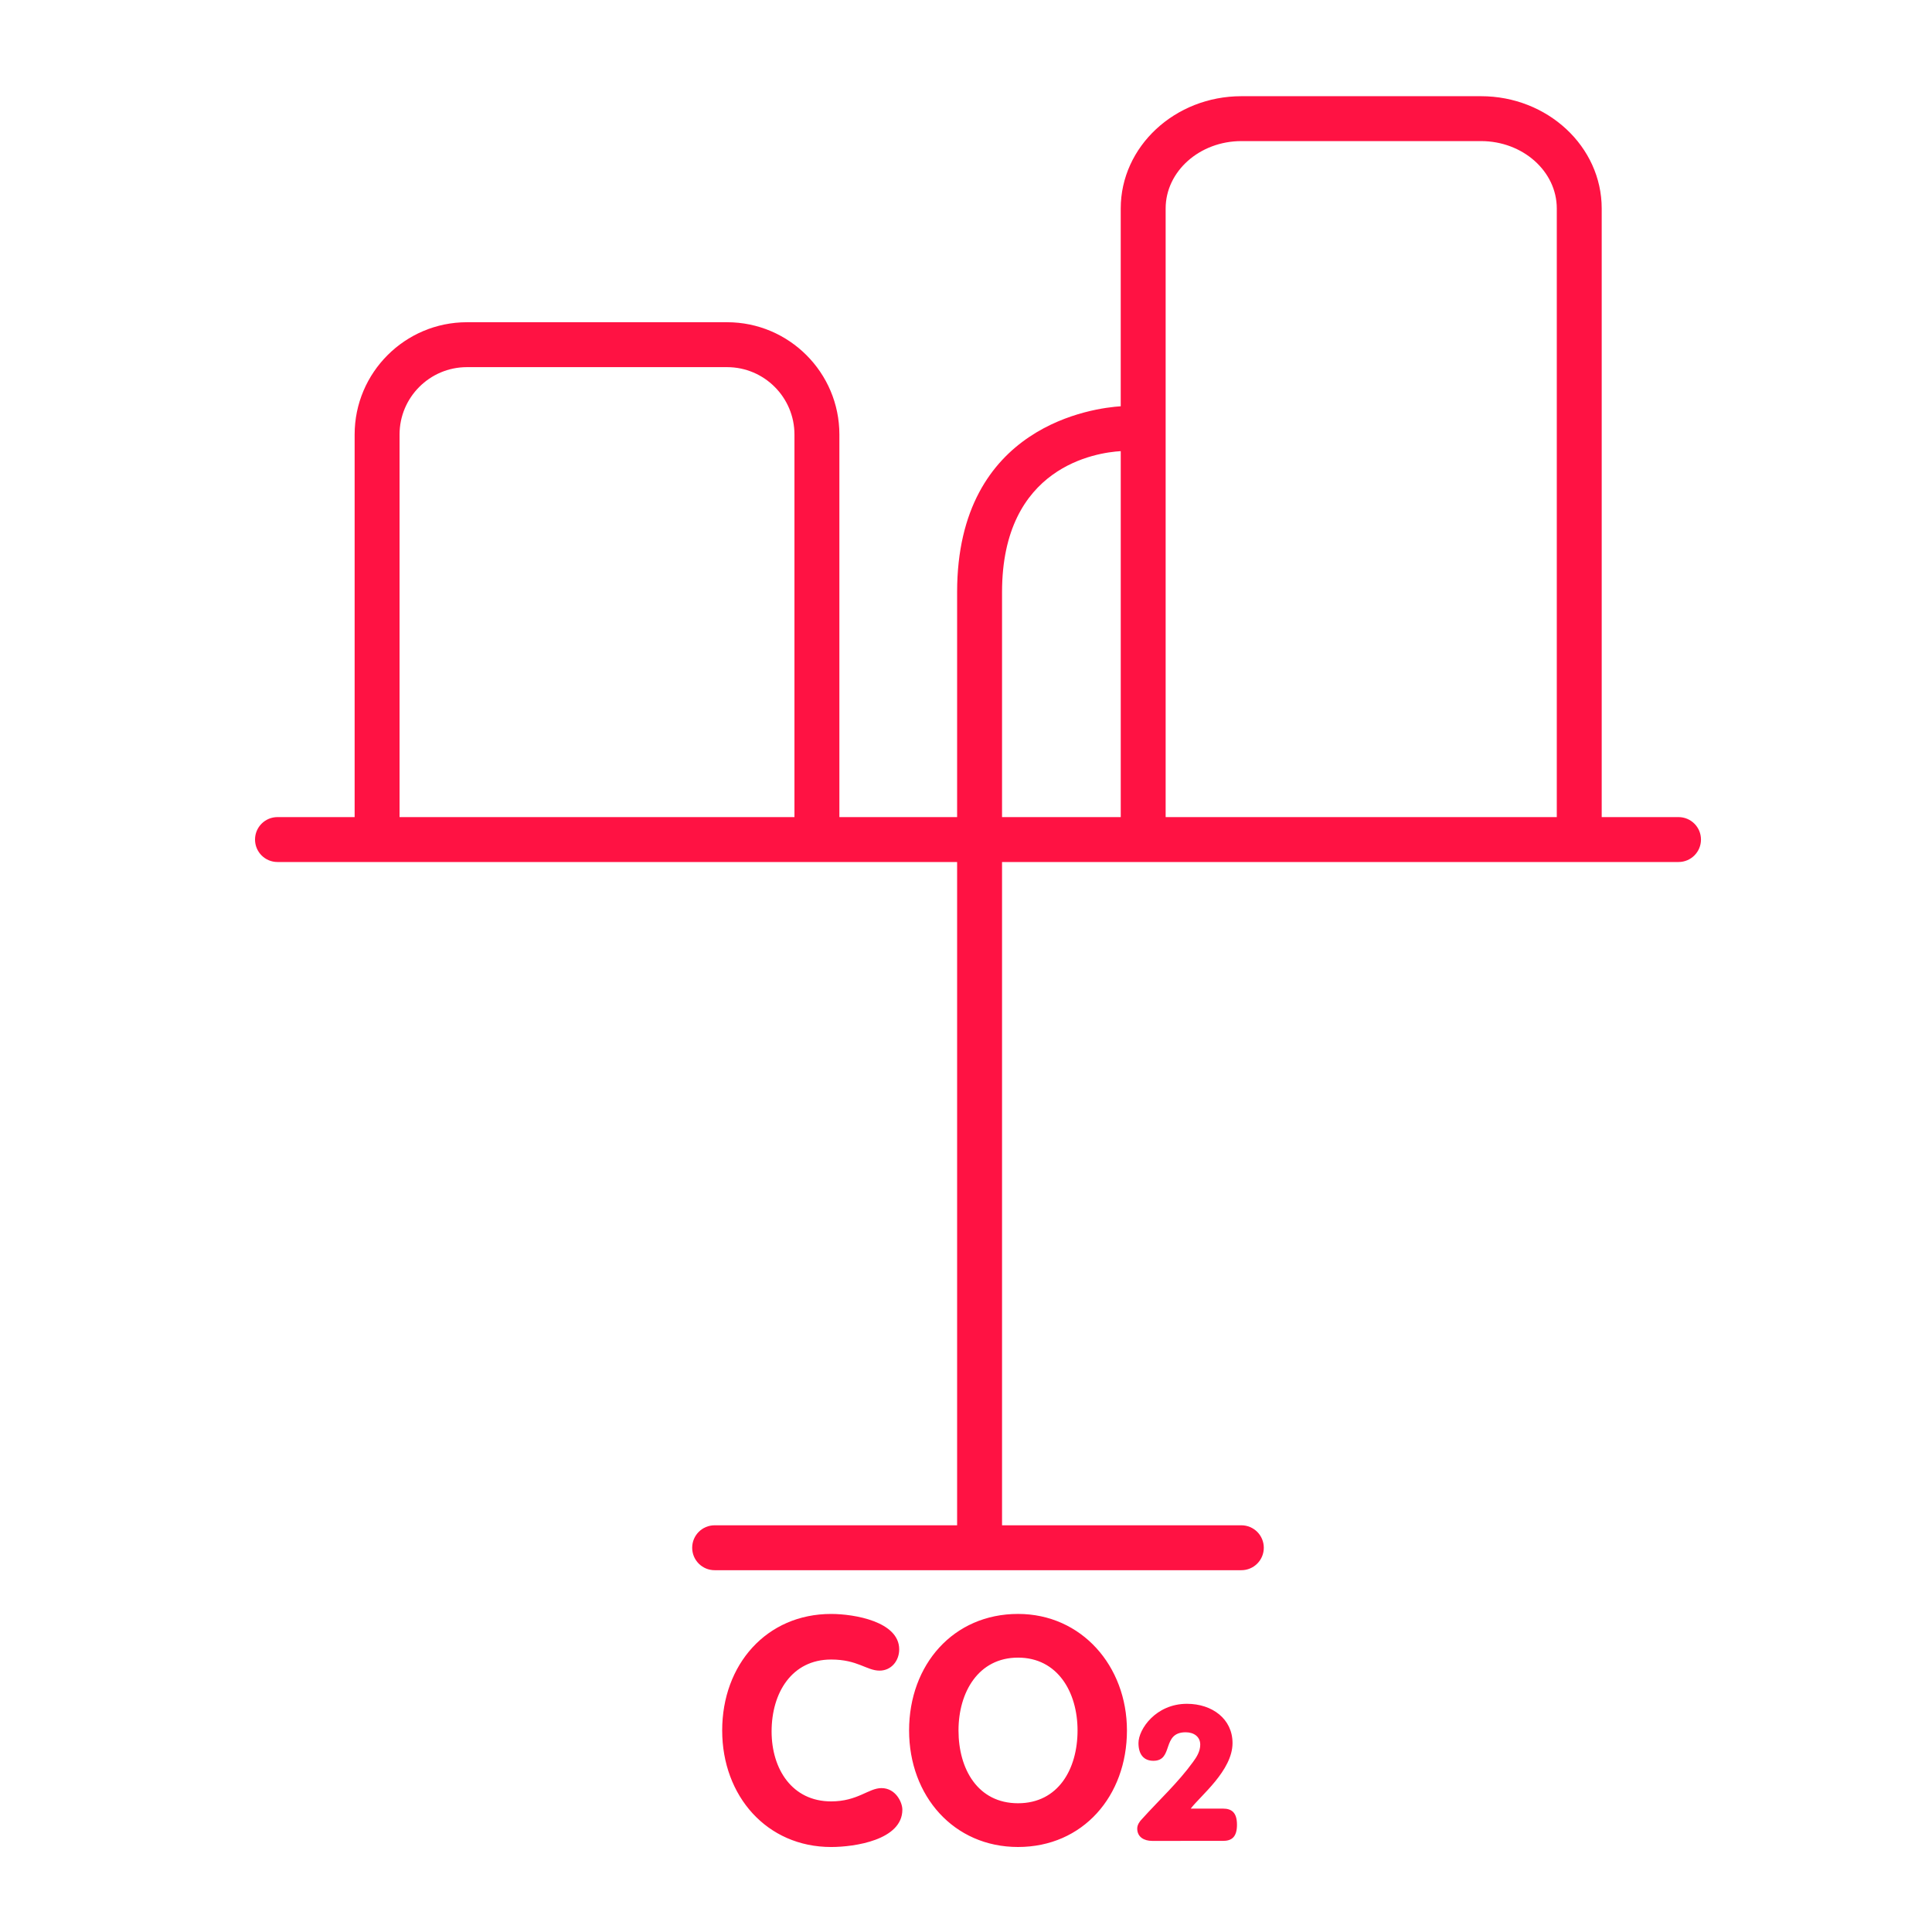 <?xml version="1.0" encoding="utf-8"?>
<!-- Generator: Adobe Illustrator 21.1.0, SVG Export Plug-In . SVG Version: 6.00 Build 0)  -->
<svg version="1.1" id="Layer_1" xmlns="http://www.w3.org/2000/svg" xmlns:xlink="http://www.w3.org/1999/xlink" x="0px" y="0px"
	 viewBox="0 0 125 125" enable-background="new 0 0 125 125" xml:space="preserve">
<path fill="#FF1243" d="M53.773,104.422c1.496,0,4.405,0.491,4.405,2.293c0,0.738-0.512,1.374-1.27,1.374
	c-0.84,0-1.413-0.718-3.135-0.718c-2.54,0-3.851,2.151-3.851,4.652c0,2.438,1.331,4.527,3.851,4.527c1.721,0,2.418-0.86,3.258-0.86
	c0.921,0,1.351,0.922,1.351,1.393c0,1.967-3.093,2.418-4.609,2.418c-4.159,0-7.048-3.301-7.048-7.541
	C46.724,107.7,49.594,104.422,53.773,104.422z M58.818,111.959c0-4.26,2.869-7.538,7.048-7.538c4.118,0,7.047,3.38,7.047,7.538
	c0,4.24-2.847,7.541-7.047,7.541C61.707,119.5,58.818,116.199,58.818,111.959z M69.717,111.959c0-2.478-1.29-4.711-3.851-4.711
	c-2.561,0-3.851,2.234-3.851,4.711c0,2.5,1.249,4.711,3.851,4.711C68.468,116.67,69.717,114.46,69.717,111.959z M79.13,117.017
	c0.553,0,0.902,0.247,0.902,1.044c0,0.8-0.349,1.044-0.902,1.044H74.54c-0.512,0-0.962-0.244-0.962-0.797
	c0-0.247,0.163-0.471,0.307-0.616c1.107-1.229,2.336-2.356,3.299-3.687c0.245-0.329,0.471-0.698,0.471-1.127
	c0-0.514-0.41-0.8-0.942-0.8c-1.578,0-0.759,1.845-2.09,1.845c-0.636,0-0.964-0.431-0.964-1.147c0-0.902,1.128-2.54,3.135-2.54
	c1.639,0,2.95,0.982,2.95,2.54c0,1.782-2.089,3.42-2.703,4.24H79.13z M108.599,52.866h-4.969V13.489
	c0-4.007-3.504-7.265-7.809-7.265H80.32c-4.305,0-7.809,3.258-7.809,7.265v12.797c-1.659,0.105-10.586,1.173-10.586,12.025v14.556
	h-7.617V28.113c0-4.007-3.259-7.265-7.265-7.265H30.21c-4.006,0-7.265,3.258-7.265,7.265v24.753h-4.992
	c-0.803,0-1.453,0.65-1.453,1.453c0,0.803,0.65,1.453,1.453,1.453h43.972v42.914H46.237c-0.803,0-1.453,0.65-1.453,1.453
	c0,0.803,0.65,1.453,1.453,1.453h34.078c0.803,0,1.453-0.65,1.453-1.453c0-0.803-0.65-1.453-1.453-1.453H64.832V55.772h43.768
	c0.803,0,1.453-0.65,1.453-1.453C110.053,53.516,109.403,52.866,108.599,52.866z M25.851,28.113c0-2.404,1.955-4.359,4.359-4.359
	h16.832c2.404,0,4.359,1.955,4.359,4.359v24.753H25.851V28.113z M80.32,9.129h15.501c2.703,0,4.903,1.955,4.903,4.359v39.378H75.417
	V13.489C75.417,11.085,77.617,9.129,80.32,9.129z M64.832,38.31c0-8.152,6.119-9.029,7.68-9.121v23.677h-7.68V38.31z"/>
</svg>
